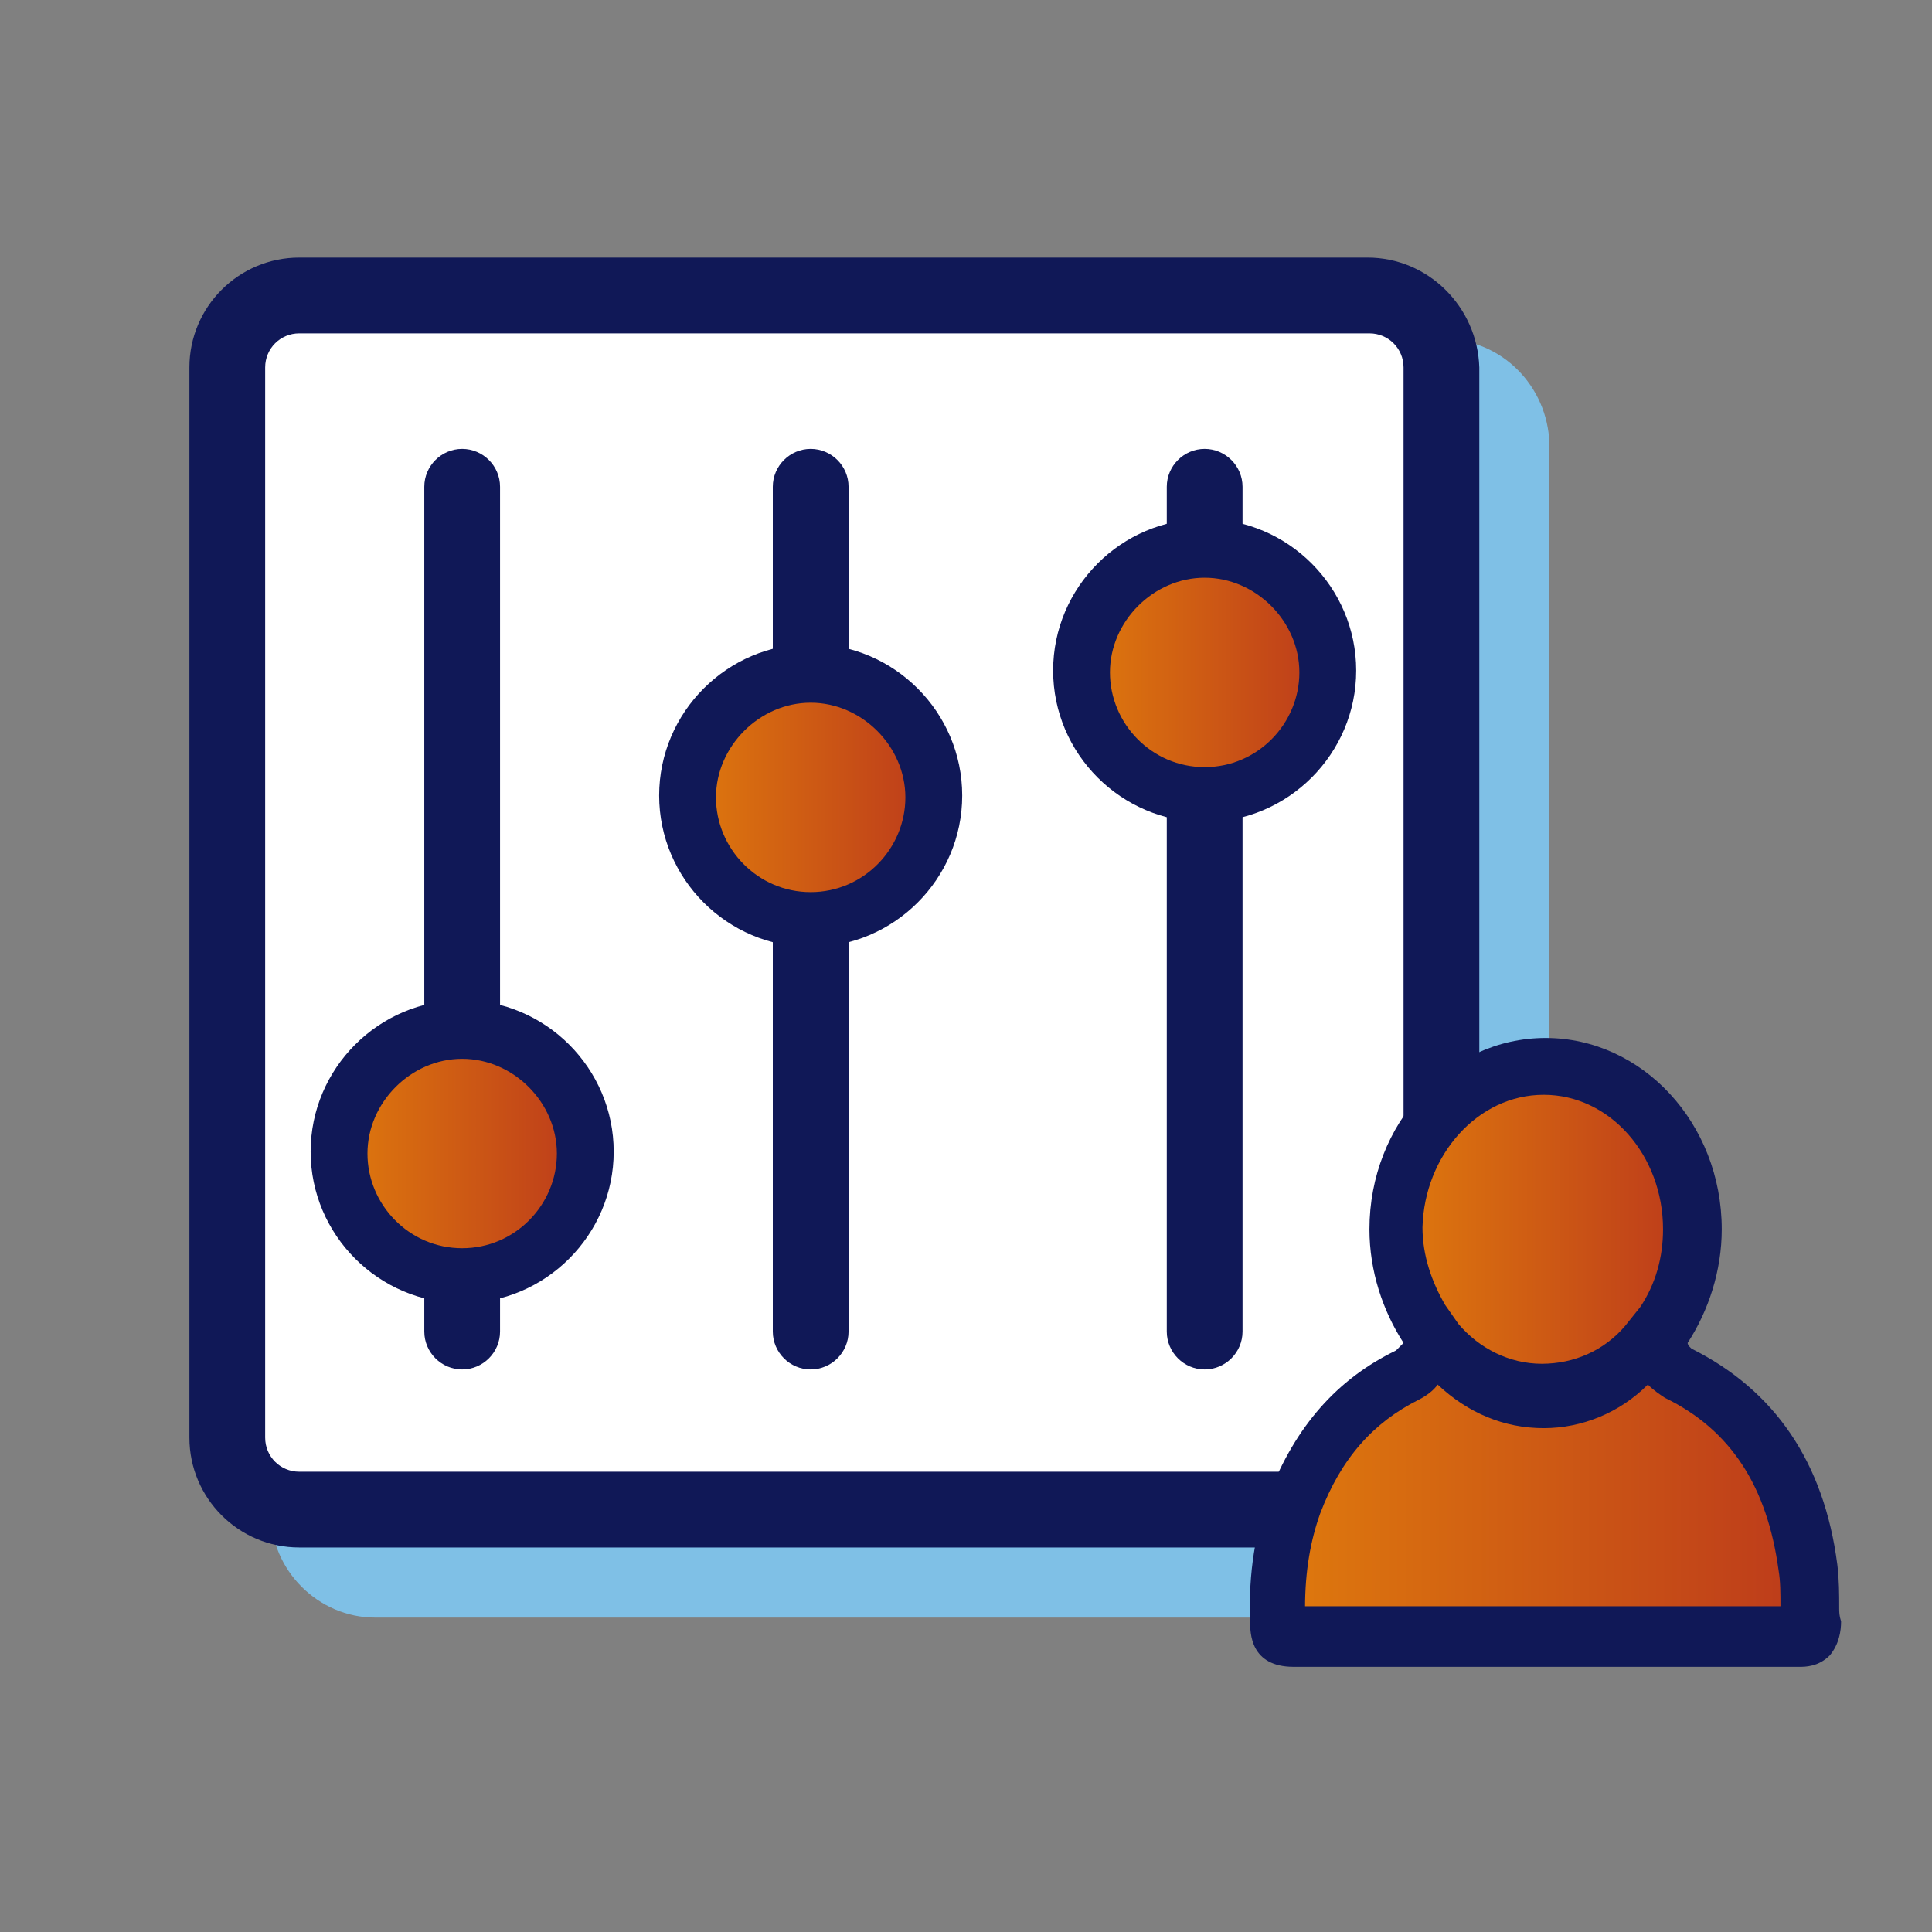 <svg width="80" height="80" viewBox="0 0 80 80" fill="none" xmlns="http://www.w3.org/2000/svg">
<rect x="0" y="0" width="80" height="80" fill="#808080" stroke="none"/>
<path d="M59.765 14.039H15.53C13.177 14.039 11.216 16 11.216 18.353V62.666C11.216 65.019 13.177 66.98 15.53 66.98H59.843C62.196 66.98 64.157 65.019 64.157 62.666V18.353C64.079 16 62.196 14.039 59.765 14.039Z" fill="#7FC0E6"/>
<path d="M56.628 62.51H12.393C10.745 62.51 9.412 61.176 9.412 59.529V15.216C9.412 13.569 10.745 12.235 12.393 12.235H56.706C58.353 12.235 59.687 13.569 59.687 15.216V59.529C59.608 61.176 58.275 62.51 56.628 62.51Z" fill="white"/>
<path d="M56.628 10.666H12.392C9.882 10.666 7.843 12.706 7.843 15.216V59.529C7.843 62.039 9.882 64.078 12.392 64.078H56.706C59.216 64.078 61.255 62.039 61.255 59.529V15.216C61.177 12.706 59.137 10.666 56.628 10.666ZM58.039 59.529C58.039 60.314 57.412 60.941 56.628 60.941H12.392C11.608 60.941 10.98 60.314 10.98 59.529V15.216C10.98 14.431 11.608 13.804 12.392 13.804H56.706C57.49 13.804 58.118 14.431 58.118 15.216V59.529H58.039Z" fill="#101857"/>
<path d="M19.137 18.588C18.275 18.588 17.569 19.294 17.569 20.157V55.137C17.569 56 18.275 56.706 19.137 56.706C20 56.706 20.706 56 20.706 55.137V20.157C20.706 19.294 20 18.588 19.137 18.588Z" fill="#101857"/>
<path d="M33.569 18.588C32.706 18.588 32 19.294 32 20.157V55.137C32 56 32.706 56.706 33.569 56.706C34.431 56.706 35.137 56 35.137 55.137V20.157C35.137 19.294 34.431 18.588 33.569 18.588Z" fill="#101857"/>
<path d="M49.883 18.588C49.02 18.588 48.314 19.294 48.314 20.157V55.137C48.314 56 49.02 56.706 49.883 56.706C50.745 56.706 51.451 56 51.451 55.137V20.157C51.451 19.294 50.745 18.588 49.883 18.588Z" fill="#101857"/>
<path d="M74.902 64.941C74.353 61.098 72.549 58.431 69.49 56.941C69.334 56.862 69.255 56.784 69.098 56.627C69.02 56.549 69.02 56.47 68.942 56.392L68.236 55.686C67.138 57.098 65.569 58.039 63.922 58.039C62.196 58.039 60.628 57.098 59.53 55.686L59.059 56.235C58.824 56.47 58.589 56.784 58.275 56.941C56.079 57.961 54.589 59.764 53.647 62.274C53.098 63.764 52.863 65.412 52.941 67.059C52.941 67.686 53.02 67.843 53.569 67.843C58.039 67.843 72 67.843 74.51 67.843C74.902 67.843 75.059 67.686 75.059 67.215C74.902 66.431 74.981 65.647 74.902 64.941Z" fill="url(#paint0_linear_234_98370)"/>
<path d="M63.922 57.647C67.3 57.647 70.04 54.627 70.04 50.902C70.04 47.177 67.3 44.157 63.922 44.157C60.543 44.157 57.804 47.177 57.804 50.902C57.804 54.627 60.543 57.647 63.922 57.647Z" fill="url(#paint1_linear_234_98370)"/>
<path d="M76.157 66.588C76.157 66.039 76.157 65.412 76.079 64.784C75.53 60.549 73.49 57.569 70.039 55.843C70.039 55.843 70.039 55.843 69.961 55.765C69.961 55.765 69.882 55.686 69.882 55.608C70.745 54.275 71.294 52.627 71.294 50.902C71.294 46.51 68 42.98 64 42.98C60 42.98 56.706 46.51 56.706 50.902C56.706 52.627 57.255 54.275 58.118 55.608C58.039 55.686 57.883 55.843 57.804 55.922C55.373 57.098 53.647 59.059 52.549 61.882C52 63.373 51.686 65.098 51.765 67.137C51.765 67.608 51.765 69.02 53.569 69.02H59.294H74.51C74.745 69.02 75.294 69.02 75.765 68.549C76.157 68.079 76.235 67.529 76.235 67.137C76.157 66.902 76.157 66.745 76.157 66.588ZM63.922 45.333C66.667 45.333 68.863 47.843 68.863 50.902C68.863 52.078 68.549 53.176 67.922 54.118L67.294 54.902C66.431 55.922 65.177 56.471 63.843 56.471C62.51 56.471 61.255 55.843 60.392 54.824L59.843 54.039C59.294 53.098 58.902 52 58.902 50.824C58.98 47.843 61.177 45.333 63.922 45.333ZM54.039 66.588C54.039 65.02 54.275 63.765 54.667 62.667C55.53 60.392 56.863 58.902 58.745 57.961C59.059 57.804 59.373 57.569 59.53 57.333C60.785 58.51 62.275 59.137 63.922 59.137C65.49 59.137 67.059 58.51 68.235 57.333C68.471 57.569 68.706 57.726 68.941 57.882C71.686 59.216 73.177 61.569 73.647 65.02C73.726 65.49 73.726 65.961 73.726 66.51H54.039V66.588Z" fill="#101857"/>
<path d="M19.138 52.784C21.953 52.784 24.236 50.502 24.236 47.686C24.236 44.87 21.953 42.588 19.138 42.588C16.322 42.588 14.04 44.87 14.04 47.686C14.04 50.502 16.322 52.784 19.138 52.784Z" fill="url(#paint2_linear_234_98370)"/>
<path d="M33.569 38.039C36.384 38.039 38.667 35.756 38.667 32.941C38.667 30.125 36.384 27.843 33.569 27.843C30.753 27.843 28.471 30.125 28.471 32.941C28.471 35.756 30.753 38.039 33.569 38.039Z" fill="url(#paint3_linear_234_98370)"/>
<path d="M49.883 32.941C52.698 32.941 54.981 30.659 54.981 27.843C54.981 25.028 52.698 22.745 49.883 22.745C47.067 22.745 44.785 25.028 44.785 27.843C44.785 30.659 47.067 32.941 49.883 32.941Z" fill="url(#paint4_linear_234_98370)"/>
<path d="M19.137 41.412C15.686 41.412 12.863 44.235 12.863 47.686C12.863 51.137 15.686 53.961 19.137 53.961C22.588 53.961 25.412 51.137 25.412 47.686C25.412 44.235 22.588 41.412 19.137 41.412ZM19.137 51.686C16.941 51.686 15.216 49.882 15.216 47.765C15.216 45.647 17.02 43.843 19.137 43.843C21.255 43.843 23.059 45.647 23.059 47.765C23.059 49.882 21.333 51.686 19.137 51.686Z" fill="#101857"/>
<path d="M33.569 26.666C30.117 26.666 27.294 29.49 27.294 32.941C27.294 36.392 30.117 39.215 33.569 39.215C37.019 39.215 39.843 36.392 39.843 32.941C39.843 29.49 37.019 26.666 33.569 26.666ZM33.569 36.941C31.372 36.941 29.647 35.137 29.647 33.019C29.647 30.902 31.451 29.098 33.569 29.098C35.686 29.098 37.49 30.902 37.49 33.019C37.49 35.137 35.764 36.941 33.569 36.941Z" fill="#101857"/>
<path d="M49.882 21.49C46.431 21.49 43.608 24.314 43.608 27.765C43.608 31.216 46.431 34.039 49.882 34.039C53.333 34.039 56.157 31.216 56.157 27.765C56.157 24.314 53.333 21.49 49.882 21.49ZM49.882 31.765C47.686 31.765 45.961 29.961 45.961 27.843C45.961 25.726 47.765 23.922 49.882 23.922C52 23.922 53.804 25.726 53.804 27.843C53.804 29.961 52.078 31.765 49.882 31.765Z" fill="#101857"/>
<defs>
<linearGradient id="paint0_linear_234_98370" x1="52.836" y1="61.726" x2="74.956" y2="61.726" gradientUnits="userSpaceOnUse">
<stop stop-color="#DF7A0D"/>
<stop offset="1" stop-color="#BC3A1B"/>
</linearGradient>
<linearGradient id="paint1_linear_234_98370" x1="57.776" y1="50.907" x2="70.06" y2="50.907" gradientUnits="userSpaceOnUse">
<stop stop-color="#DF7A0D"/>
<stop offset="1" stop-color="#BC3A1B"/>
</linearGradient>
<linearGradient id="paint2_linear_234_98370" x1="14.003" y1="47.699" x2="24.266" y2="47.699" gradientUnits="userSpaceOnUse">
<stop stop-color="#DF7A0D"/>
<stop offset="1" stop-color="#BC3A1B"/>
</linearGradient>
<linearGradient id="paint3_linear_234_98370" x1="28.441" y1="32.956" x2="38.705" y2="32.956" gradientUnits="userSpaceOnUse">
<stop stop-color="#DF7A0D"/>
<stop offset="1" stop-color="#BC3A1B"/>
</linearGradient>
<linearGradient id="paint4_linear_234_98370" x1="44.74" y1="27.824" x2="55.003" y2="27.824" gradientUnits="userSpaceOnUse">
<stop stop-color="#DF7A0D"/>
<stop offset="1" stop-color="#BC3A1B"/>
</linearGradient>
</defs>
</svg>
